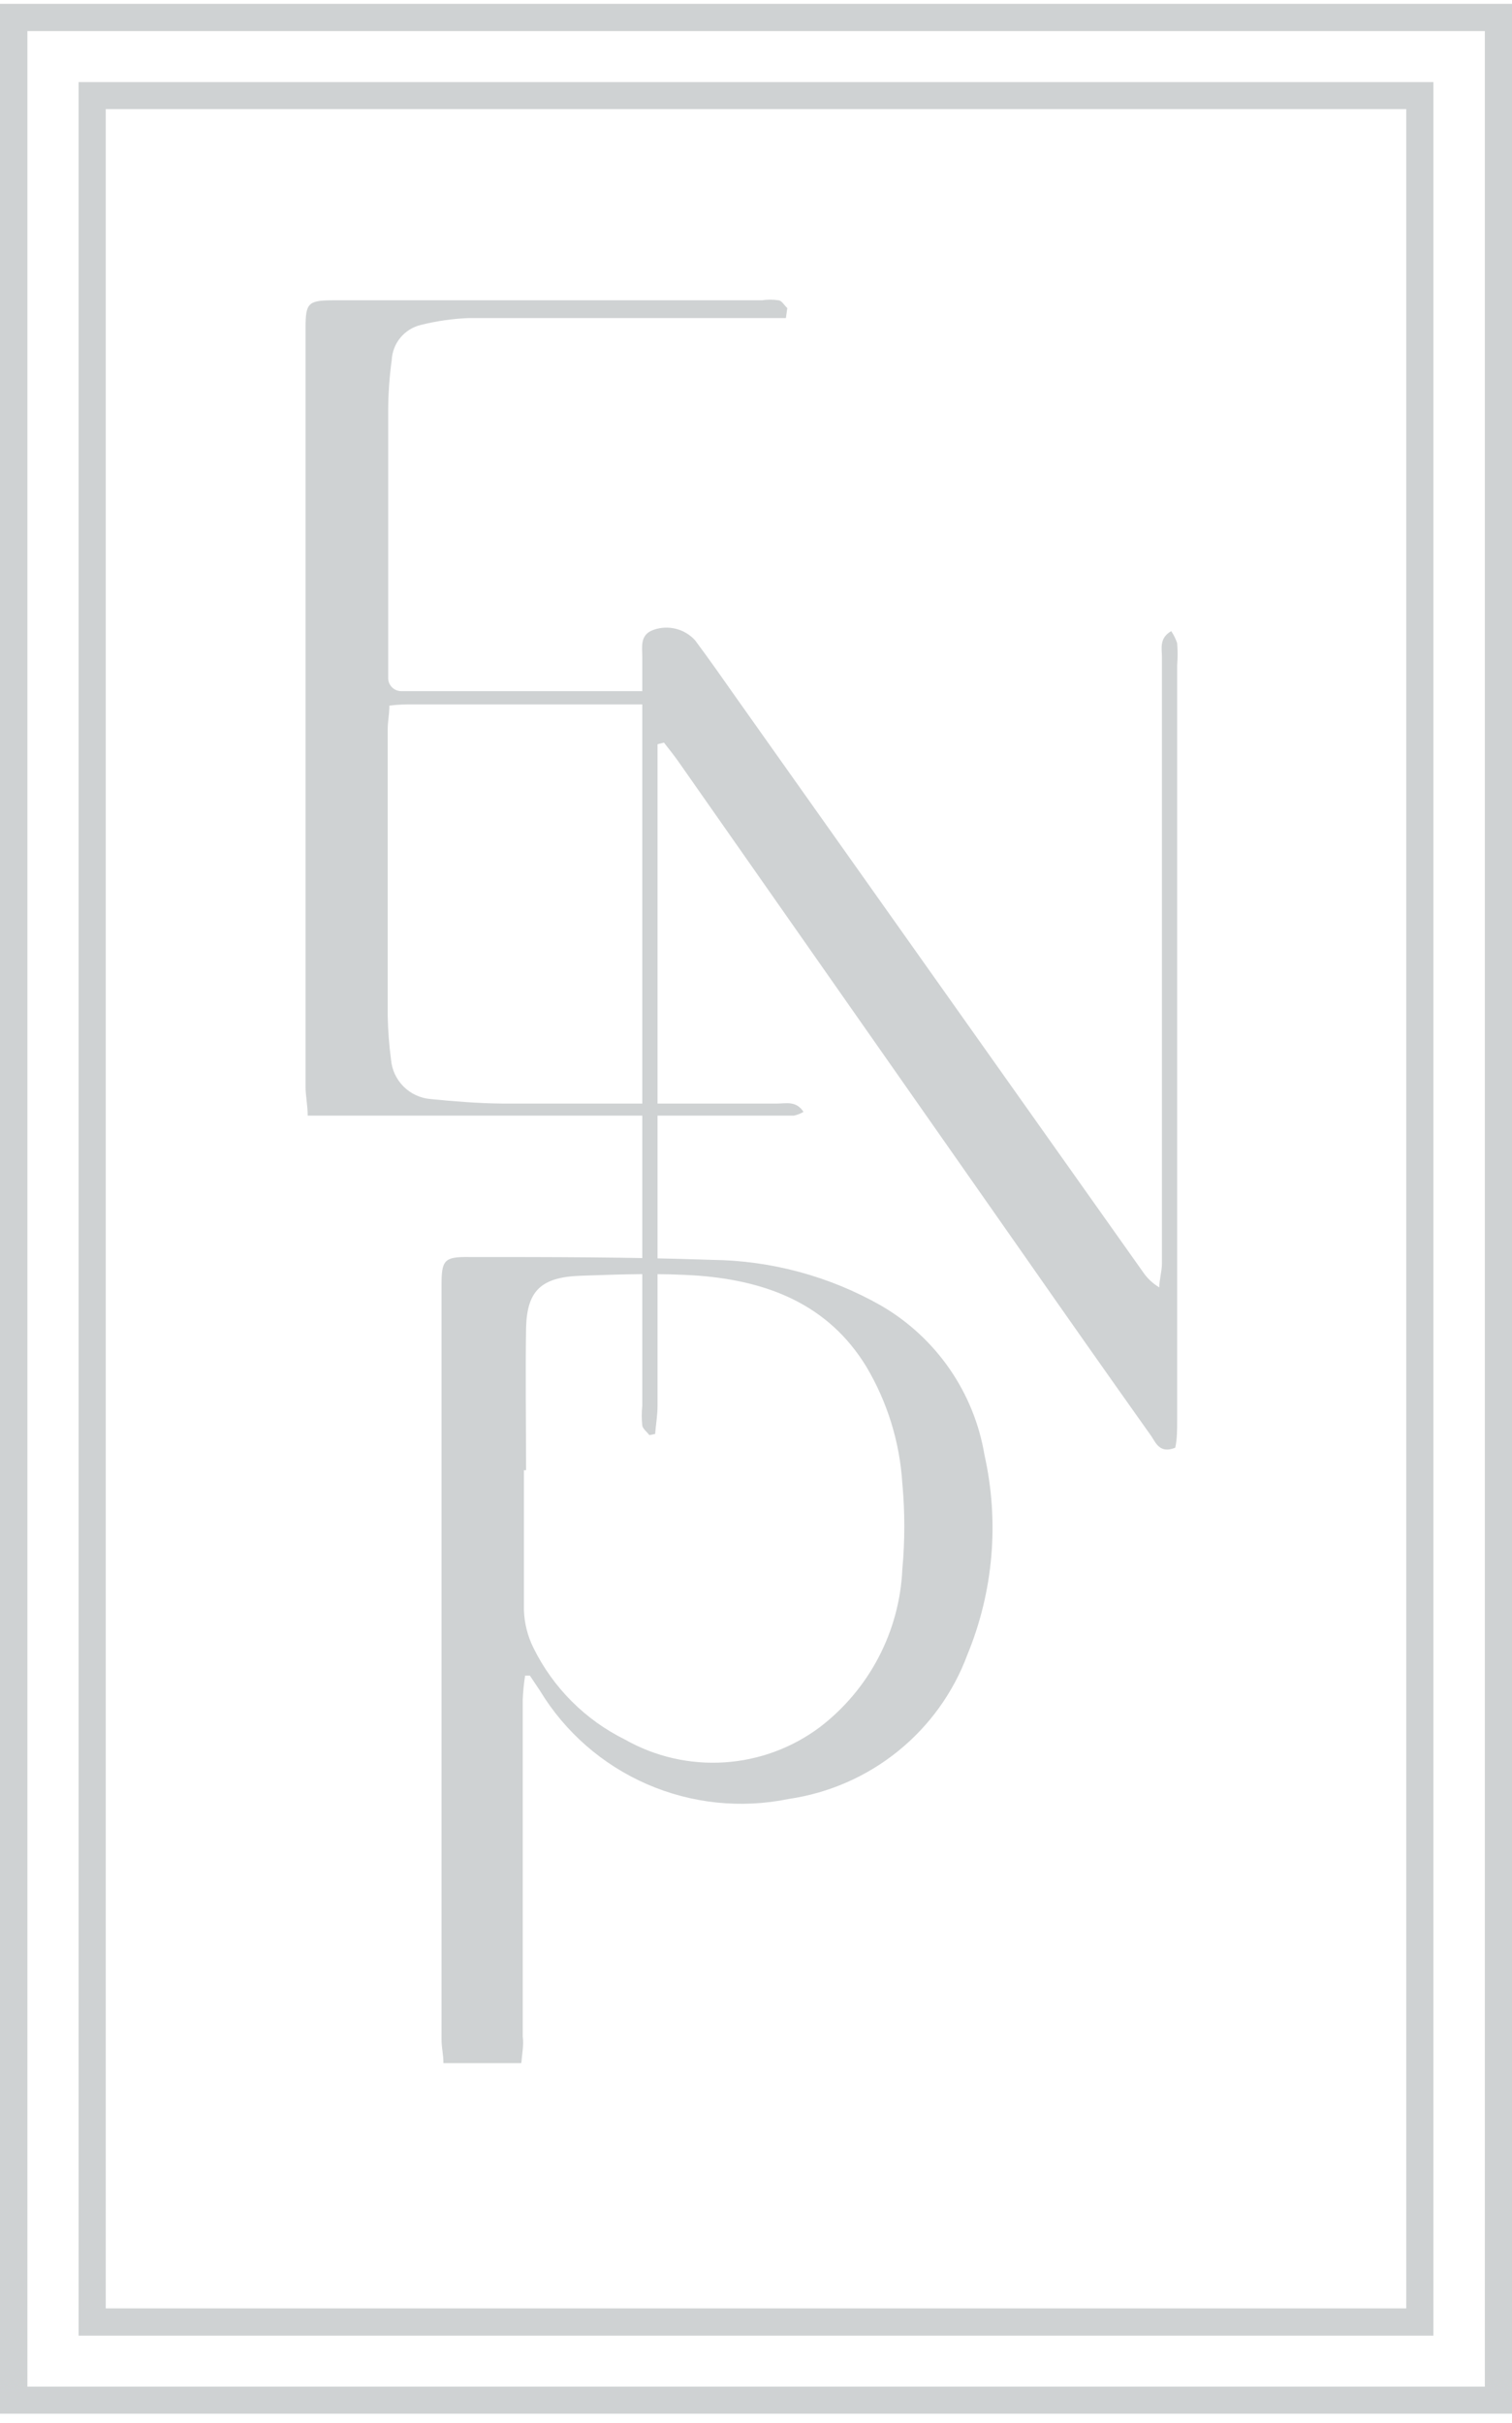 <?xml version="1.0" encoding="UTF-8"?>
<svg xmlns="http://www.w3.org/2000/svg" width="113" height="181" viewBox="0 0 113 181" fill="none">
  <g clip-path="url(#clip0_972_2370)">
    <path d="M38.96 154.103H33.14C33.14 153.465 32.998 152.934 32.998 152.332C32.998 133.554 32.998 114.77 32.998 95.981C32.998 94.103 33.211 93.873 35.044 93.891C41.096 93.891 47.147 93.891 53.198 94.103C57.64 94.151 61.996 95.328 65.853 97.522C67.885 98.703 69.631 100.316 70.966 102.245C72.301 104.174 73.192 106.372 73.577 108.682C74.692 113.668 74.245 118.874 72.296 123.598C71.248 126.421 69.455 128.911 67.106 130.806C64.757 132.701 61.939 133.932 58.947 134.369C55.386 135.101 51.685 134.716 48.354 133.266C45.023 131.816 42.225 129.372 40.348 126.273L39.601 125.157C39.601 125.157 39.512 125.157 39.245 125.157C39.152 125.744 39.092 126.335 39.067 126.929C39.067 135.325 39.067 143.722 39.067 152.119C39.156 152.757 39.013 153.412 38.96 154.103ZM39.316 109.816H39.156C39.156 113.359 39.156 116.778 39.156 120.25C39.185 121.235 39.428 122.202 39.868 123.085C41.331 126.058 43.74 128.468 46.72 129.94C48.974 131.213 51.554 131.803 54.14 131.636C56.727 131.469 59.208 130.553 61.279 129.001C63.107 127.6 64.605 125.818 65.668 123.78C66.732 121.742 67.336 119.497 67.437 117.203C67.633 115.076 67.633 112.935 67.437 110.808C67.246 107.719 66.319 104.719 64.732 102.057C61.884 97.416 57.363 95.698 52.273 95.29C49.354 95.077 46.382 95.184 43.374 95.29C40.366 95.396 39.387 96.477 39.316 99.187C39.263 102.624 39.316 106.202 39.316 109.763V109.816Z" fill="#CFD2D3"></path>
    <path d="M49.141 55.591V105.015C49.141 105.706 49.016 106.414 48.962 107.105L48.535 107.194C48.34 106.946 48.055 106.733 48.001 106.485C47.948 105.991 47.948 105.492 48.001 104.997V49.089C48.001 48.31 47.806 47.424 48.82 47.052C49.361 46.856 49.948 46.826 50.506 46.965C51.065 47.103 51.568 47.406 51.953 47.832C53.02 49.267 54.053 50.737 55.085 52.207C65.194 66.474 75.31 80.746 85.431 95.024C85.745 95.487 86.158 95.874 86.641 96.158C86.641 95.573 86.837 94.971 86.837 94.386C86.837 87.477 86.837 80.569 86.837 73.66C86.837 65.452 86.837 57.256 86.837 49.072C86.837 48.416 86.623 47.672 87.531 47.141C87.722 47.419 87.871 47.724 87.976 48.044C88.02 48.593 88.02 49.144 87.976 49.692V106.042C87.976 106.769 87.976 107.477 87.834 108.133C86.695 108.593 86.392 107.796 86.054 107.283C82.85 102.771 79.67 98.254 76.514 93.731L50.689 56.866C50.351 56.388 49.977 55.927 49.621 55.467L49.141 55.591Z" fill="#CFD2D3"></path>
    <path d="M58.734 23.758C58.146 23.758 57.559 23.758 56.954 23.758C49.639 23.758 42.324 23.758 35.009 23.758C33.808 23.807 32.615 23.979 31.449 24.271C30.854 24.415 30.321 24.746 29.93 25.215C29.539 25.684 29.31 26.267 29.278 26.875C29.1 28.167 29.011 29.469 29.011 30.773C29.011 36.99 29.011 43.173 29.011 49.444C29.011 49.851 29.011 50.259 29.011 50.648C29.011 50.904 29.111 51.149 29.291 51.331C29.471 51.514 29.715 51.618 29.972 51.623C30.435 51.623 30.88 51.623 31.342 51.623C36.931 51.623 42.537 51.623 48.144 51.623C48.696 51.623 49.372 51.393 49.728 52.154C49.39 52.828 48.767 52.615 48.268 52.615C45.047 52.615 41.808 52.615 38.586 52.615H30.88C30.346 52.615 29.812 52.615 29.1 52.703C29.1 53.359 28.975 53.89 28.975 54.475C28.975 61.561 28.975 68.688 28.975 75.857C28.996 76.959 29.079 78.059 29.224 79.152C29.289 79.91 29.621 80.621 30.162 81.159C30.702 81.698 31.417 82.028 32.179 82.092C33.959 82.269 35.739 82.411 37.518 82.429C44.371 82.429 51.223 82.429 58.093 82.429C58.734 82.429 59.499 82.199 60.051 83.049C59.825 83.182 59.578 83.278 59.321 83.332H22.995C22.995 82.535 22.835 81.844 22.835 81.171V24.484C22.835 22.624 23.031 22.429 24.935 22.429H56.954C57.355 22.366 57.763 22.366 58.164 22.429C58.413 22.429 58.609 22.801 58.84 23.014L58.734 23.758Z" fill="#CFD2D3"></path>
    <path d="M113 180.285H0V0.285H113V180.285ZM2.047 178.266H110.971V2.322H2.047V178.266Z" fill="#CFD2D3"></path>
    <path d="M107.127 174.457H5.873V6.131H107.127V174.457ZM7.902 172.42H105.098V8.15H7.902V172.42Z" fill="#CFD2D3"></path>
  </g>
  <defs>
    <clipPath id="clip0_972_2370">
      <rect width="113" height="180" fill="white" transform="translate(0 0.285)"></rect>
    </clipPath>
  </defs>
</svg>
